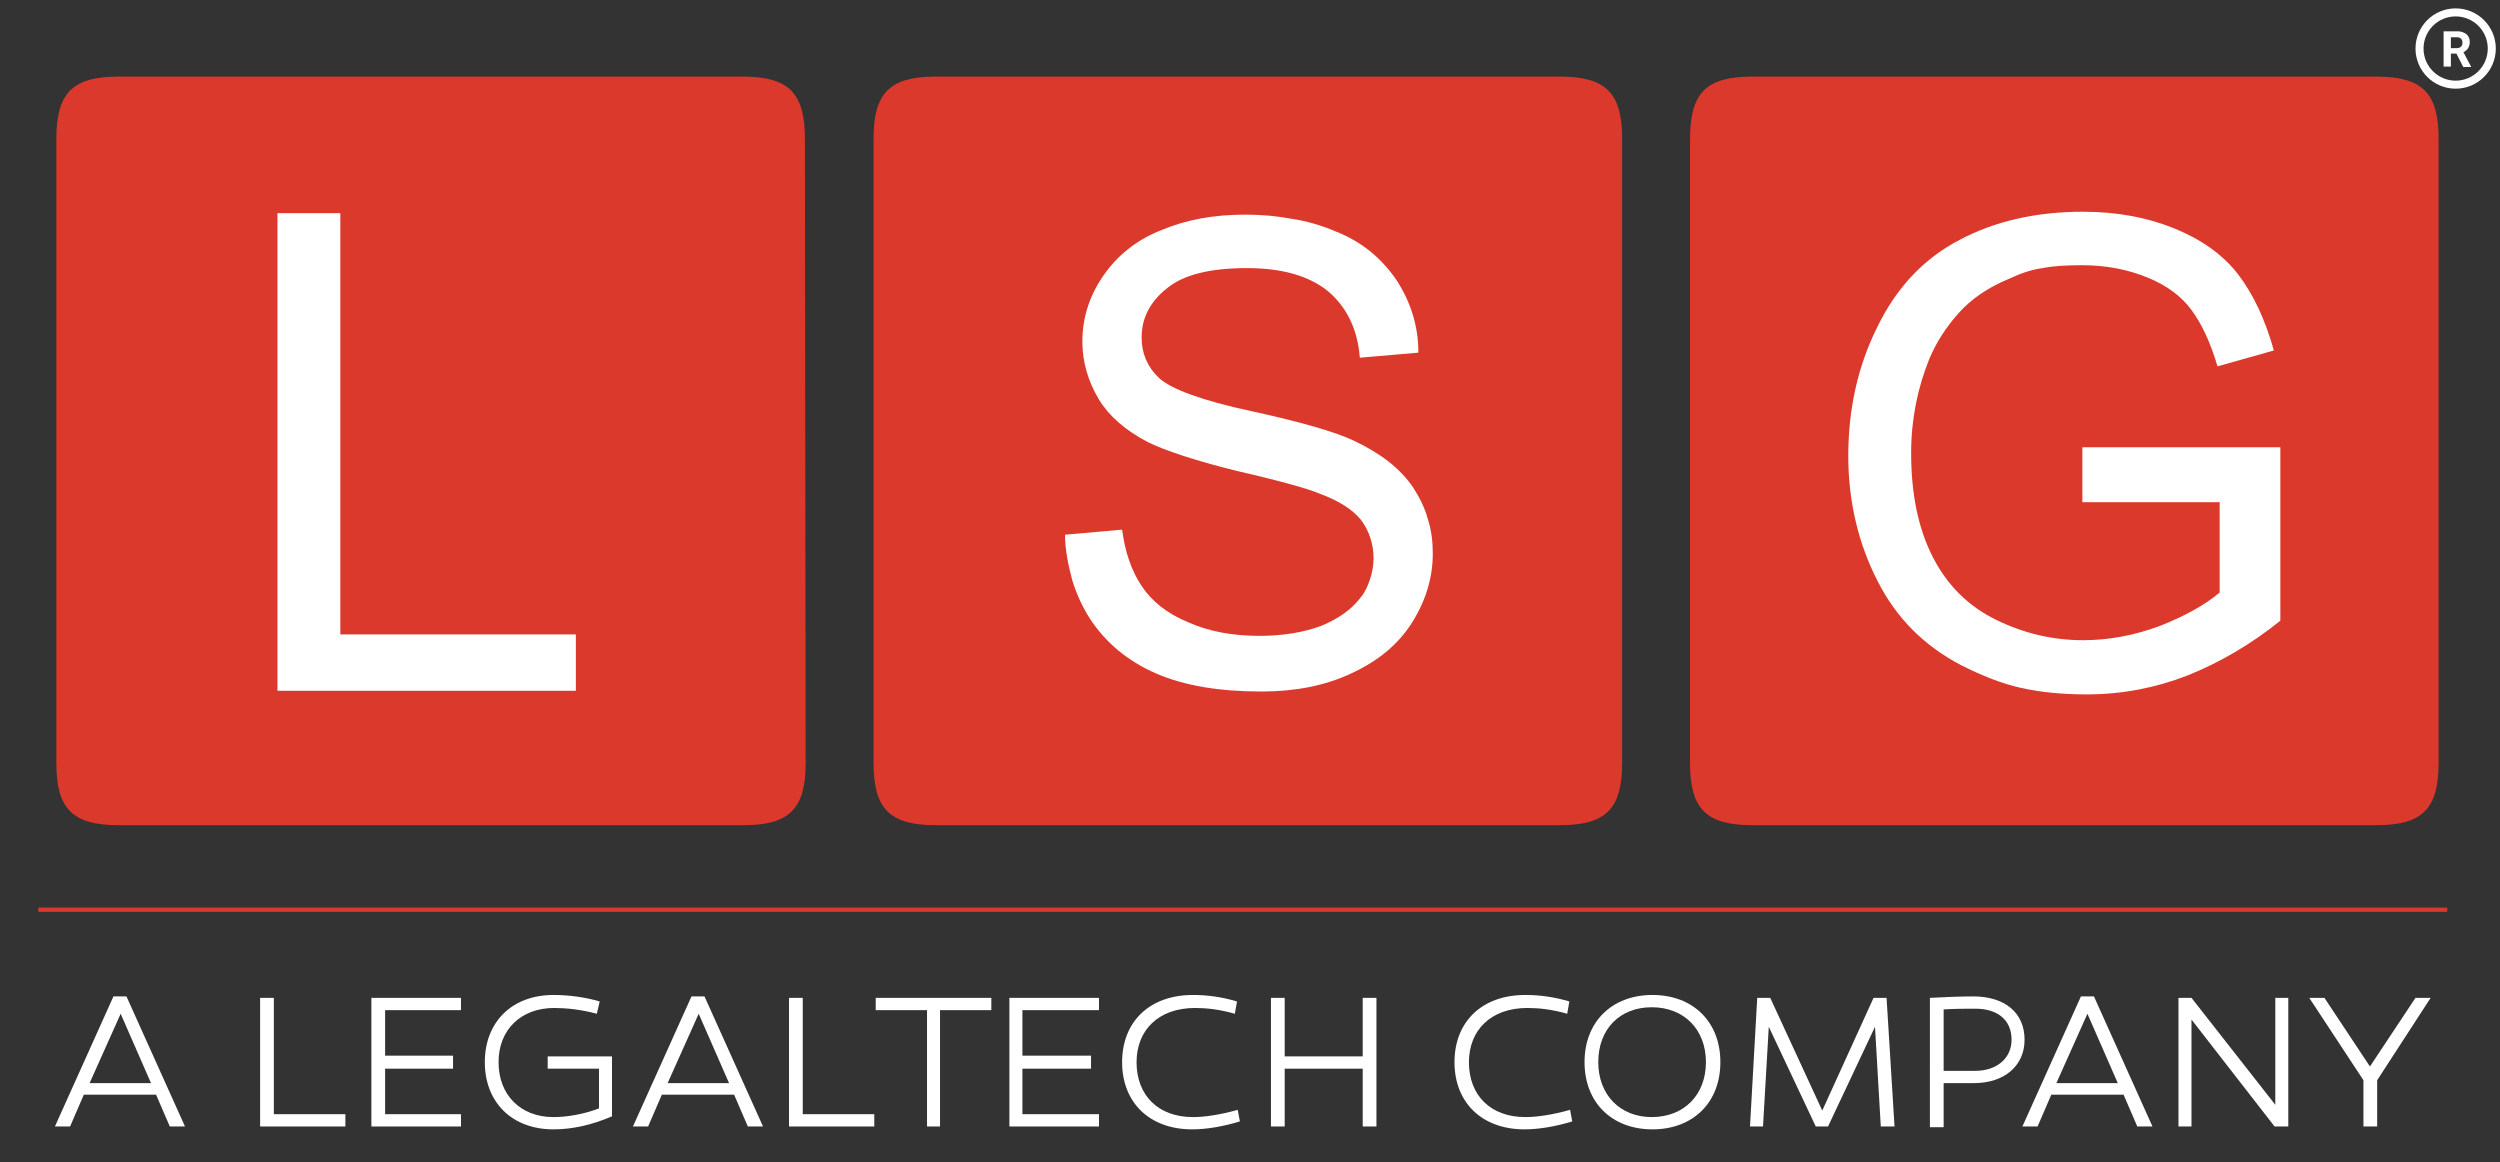 <?xml version="1.0" encoding="utf-8"?>
<!-- Generator: Adobe Illustrator 15.0.0, SVG Export Plug-In . SVG Version: 6.00 Build 0)  -->
<!DOCTYPE svg PUBLIC "-//W3C//DTD SVG 1.1//EN" "http://www.w3.org/Graphics/SVG/1.1/DTD/svg11.dtd">
<svg version="1.1" id="Layer_1" xmlns="http://www.w3.org/2000/svg" xmlns:xlink="http://www.w3.org/1999/xlink" x="0px" y="0px"
	 width="595.279px" height="276.775px" viewBox="0 275.388 595.279 276.775" enable-background="new 0 275.388 595.279 276.775"
	 xml:space="preserve">
<rect x="0" y="275.388" width="595.279" height="276.775" fill="#333333" stroke="none"/>
<g>
	<g>
		<g>
			<defs>
				<rect id="SVGID_1_" x="-182.369" y="224.64" width="860.231" height="401.9"/>
			</defs>
			<clipPath id="SVGID_2_">
				<use xlink:href="#SVGID_1_"  overflow="visible"/>
			</clipPath>
			<path clip-path="url(#SVGID_2_)" fill="#DC392D" d="M191.831,457.076c0,11.01-3.957,14.795-14.796,14.795H28.216
				c-11.012,0-14.797-3.957-14.797-14.795V308.427c0-11.011,3.957-14.796,14.797-14.796h148.647
				c11.011,0,14.796,3.957,14.796,14.796L191.831,457.076L191.831,457.076z"/>
		</g>
	</g>
	<g>
		<g>
			<defs>
				<rect id="SVGID_3_" x="-182.369" y="224.64" width="860.231" height="401.9"/>
			</defs>
			<clipPath id="SVGID_4_">
				<use xlink:href="#SVGID_3_"  overflow="visible"/>
			</clipPath>
			<path clip-path="url(#SVGID_4_)" fill="#DC392D" d="M386.243,457.076c0,11.01-3.957,14.795-14.796,14.795H222.8
				c-11.011,0-14.796-3.957-14.796-14.795V308.427c0-11.011,3.957-14.796,14.796-14.796h148.647
				c11.011,0,14.796,3.957,14.796,14.796V457.076z"/>
		</g>
	</g>
	<g>
		<g>
			<defs>
				<rect id="SVGID_5_" x="-182.369" y="224.64" width="860.231" height="401.9"/>
			</defs>
			<clipPath id="SVGID_6_">
				<use xlink:href="#SVGID_5_"  overflow="visible"/>
			</clipPath>
			<path clip-path="url(#SVGID_6_)" fill="#DC392D" d="M580.656,457.076c0,11.01-3.957,14.795-14.797,14.795H417.212
				c-11.011,0-14.796-3.957-14.796-14.795V308.427c0-11.011,3.957-14.796,14.796-14.796H565.86c11.012,0,14.797,3.957,14.797,14.796
				V457.076z"/>
		</g>
	</g>
</g>
<path fill="#FFFFFF" d="M16.689,543.615h-3.613l13.936-30.969h3.097l13.937,30.969h-3.613l-3.269-7.57H19.957L16.689,543.615z
	 M21.334,533.291h14.623l-7.226-16.516L21.334,533.291z"/>
<polygon fill="#FFFFFF" points="61.937,543.615 61.937,512.99 65.205,512.99 65.205,540.689 82.239,540.689 82.239,543.615 "/>
<polygon fill="#FFFFFF" points="107.873,526.753 107.873,529.851 91.7,529.851 91.7,540.689 109.766,540.689 109.766,543.615 
	88.432,543.615 88.432,512.99 109.766,512.99 109.766,515.916 91.7,515.916 91.7,526.753 "/>
<g>
	<g>
		<defs>
			<rect id="SVGID_7_" x="-182.369" y="224.64" width="860.231" height="401.9"/>
		</defs>
		<clipPath id="SVGID_8_">
			<use xlink:href="#SVGID_7_"  overflow="visible"/>
		</clipPath>
		
			<line clip-path="url(#SVGID_8_)" fill="none" stroke="#DC392D" stroke-miterlimit="10" x1="9.118" y1="492" x2="582.721" y2="492"/>
	</g>
	<g>
		<defs>
			<rect id="SVGID_9_" x="-182.369" y="224.64" width="860.231" height="401.9"/>
		</defs>
		<clipPath id="SVGID_10_">
			<use xlink:href="#SVGID_9_"  overflow="visible"/>
		</clipPath>
		<g clip-path="url(#SVGID_10_)">
			<g>
				<g>
					<defs>
						<rect id="SVGID_11_" x="-182.369" y="224.64" width="860.231" height="401.9"/>
					</defs>
					<clipPath id="SVGID_12_">
						<use xlink:href="#SVGID_11_"  overflow="visible"/>
					</clipPath>
					<path clip-path="url(#SVGID_12_)" fill="#FFFFFF" d="M145.723,541.205c-4.817,2.064-9.462,3.098-13.936,3.098
						c-9.807,0-16.345-6.365-16.345-16s6.538-16,16.345-16c3.613,0,7.57,0.516,11.011,1.547l-0.688,2.926
						c-3.785-1.033-7.398-1.377-10.151-1.377c-7.914,0-13.247,5.162-13.247,12.904s5.161,13.076,13.075,13.076
						c3.269,0,7.226-0.689,10.839-2.066v-9.461h-12.215v-2.926h15.312V541.205z"/>
				</g>
				<g>
					<g>
						<defs>
							<rect id="SVGID_13_" x="-182.369" y="224.64" width="860.231" height="401.9"/>
						</defs>
						<clipPath id="SVGID_14_">
							<use xlink:href="#SVGID_13_"  overflow="visible"/>
						</clipPath>
						<path clip-path="url(#SVGID_14_)" fill="#FFFFFF" d="M154.325,543.615h-3.613l13.937-30.969h3.097l13.936,30.969h-3.613
							l-3.269-7.57h-17.205L154.325,543.615z M158.971,533.291h14.624l-7.227-16.516L158.971,533.291z"/>
					</g>
					<g>
						<g>
							<defs>
								<rect id="SVGID_15_" x="-182.369" y="224.64" width="860.231" height="401.9"/>
							</defs>
							<clipPath id="SVGID_16_">
								<use xlink:href="#SVGID_15_"  overflow="visible"/>
							</clipPath>
							<polygon clip-path="url(#SVGID_16_)" fill="#FFFFFF" points="187.874,543.615 187.874,512.99 191.144,512.99 
								191.144,540.689 208.176,540.689 208.176,543.615 							"/>
						</g>
						<g>
							<g>
								<defs>
									<rect id="SVGID_17_" x="-182.369" y="224.64" width="860.231" height="401.9"/>
								</defs>
								<clipPath id="SVGID_18_">
									<use xlink:href="#SVGID_17_"  overflow="visible"/>
								</clipPath>
								<polygon clip-path="url(#SVGID_18_)" fill="#FFFFFF" points="223.832,543.615 220.736,543.615 220.736,515.916 
									208.52,515.916 208.52,512.99 236.047,512.99 236.047,515.916 223.832,515.916 								"/>
							</g>
							<g>
								<g>
									<defs>
										<rect id="SVGID_19_" x="-182.369" y="224.64" width="860.231" height="401.9"/>
									</defs>
									<clipPath id="SVGID_20_">
										<use xlink:href="#SVGID_19_"  overflow="visible"/>
									</clipPath>
									<polygon clip-path="url(#SVGID_20_)" fill="#FFFFFF" points="259.79,526.753 259.79,529.851 243.446,529.851 
										243.446,540.689 261.683,540.689 261.683,543.615 240.349,543.615 240.349,512.99 261.683,512.99 261.683,515.916 
										243.446,515.916 243.446,526.753 									"/>
								</g>
								<g>
									<g>
										<defs>
											<rect id="SVGID_21_" x="-182.369" y="224.64" width="860.231" height="401.9"/>
										</defs>
										<clipPath id="SVGID_22_">
											<use xlink:href="#SVGID_21_"  overflow="visible"/>
										</clipPath>
										<path clip-path="url(#SVGID_22_)" fill="#FFFFFF" d="M294.028,516.775c-3.613-1.033-6.71-1.377-9.463-1.377
											c-8.774,0-13.936,5.334-13.936,12.904c0,7.914,5.161,13.076,13.419,13.076c2.753,0,6.366-0.518,10.667-1.721l0.517,2.752
											c-3.957,1.205-7.914,1.893-11.355,1.893c-10.15,0-16.688-6.365-16.688-16s6.538-16,16.86-16
											c3.613,0,7.055,0.516,10.495,1.547L294.028,516.775z"/>
									</g>
									<g>
										<g>
											<defs>
												<rect id="SVGID_23_" x="-182.369" y="224.64" width="860.231" height="401.9"/>
											</defs>
											<clipPath id="SVGID_24_">
												<use xlink:href="#SVGID_23_"  overflow="visible"/>
											</clipPath>
											<polygon clip-path="url(#SVGID_24_)" fill="#FFFFFF" points="324.479,543.615 324.479,529.851 305.898,529.851 
												305.898,543.615 302.629,543.615 302.629,512.99 305.898,512.99 305.898,526.925 324.479,526.925 324.479,512.99 
												327.748,512.99 327.748,543.615 											"/>
										</g>
										<g>
											<g>
												<defs>
													<rect id="SVGID_25_" x="-182.369" y="224.64" width="860.231" height="401.9"/>
												</defs>
												<clipPath id="SVGID_26_">
													<use xlink:href="#SVGID_25_"  overflow="visible"/>
												</clipPath>
												<path clip-path="url(#SVGID_26_)" fill="#FFFFFF" d="M373.168,516.775c-3.613-1.033-6.71-1.377-9.463-1.377
													c-8.774,0-13.936,5.334-13.936,12.904c0,7.914,5.161,13.076,13.42,13.076c2.753,0,6.365-0.518,10.667-1.721l0.516,2.752
													c-3.957,1.205-7.914,1.893-11.354,1.893c-10.151,0-16.688-6.365-16.688-16s6.537-16,16.86-16
													c3.613,0,7.054,0.516,10.495,1.547L373.168,516.775z"/>
											</g>
											<g>
												<g>
													<defs>
														<rect id="SVGID_27_" x="-182.369" y="224.64" width="860.231" height="401.9"/>
													</defs>
													<clipPath id="SVGID_28_">
														<use xlink:href="#SVGID_27_"  overflow="visible"/>
													</clipPath>
													<path clip-path="url(#SVGID_28_)" fill="#FFFFFF" d="M409.642,528.302c0,9.635-6.537,16-16.172,16
														s-16.173-6.365-16.173-16s6.538-16,16.173-16S409.642,518.667,409.642,528.302 M406.201,528.302
														c0-7.742-5.162-13.076-12.903-13.076c-7.57,0-12.731,5.162-12.731,13.076c0,7.742,5.161,13.076,12.731,13.076
														C401.039,541.378,406.201,536.044,406.201,528.302"/>
												</g>
												<g>
													<g>
														<defs>
															<rect id="SVGID_29_" x="-182.369" y="224.64" width="860.231" height="401.9"/>
														</defs>
														<clipPath id="SVGID_30_">
															<use xlink:href="#SVGID_29_"  overflow="visible"/>
														</clipPath>
														<polygon clip-path="url(#SVGID_30_)" fill="#FFFFFF" points="435.277,543.615 432.352,543.615 421.169,519.873 
															419.793,543.615 416.696,543.615 418.416,512.99 421.513,512.99 433.901,539.83 446.115,512.99 449.213,512.99 
															451.106,543.615 447.836,543.615 446.46,519.873 														"/>
													</g>
													<g>
														<g>
															<defs>
																<rect id="SVGID_31_" x="-182.369" y="224.64" width="860.231" height="401.9"/>
															</defs>
															<clipPath id="SVGID_32_">
																<use xlink:href="#SVGID_31_"  overflow="visible"/>
															</clipPath>
															<path clip-path="url(#SVGID_32_)" fill="#FFFFFF" d="M482.073,522.968c0,6.193-4.817,10.322-12.043,10.322h-7.227
																v10.496h-3.269V512.99c3.441-0.172,6.882-0.344,10.323-0.344C477.256,512.646,482.073,516.431,482.073,522.968
																 M470.374,530.367c4.989,0,8.603-2.926,8.603-7.398c0-4.816-3.441-7.398-8.603-7.398c-2.408,0-4.817,0-7.57,0.172
																v14.625H470.374z"/>
														</g>
														<g>
															<g>
																<defs>
																	<rect id="SVGID_33_" x="-182.369" y="224.64" width="860.231" height="401.9"/>
																</defs>
																<clipPath id="SVGID_34_">
																	<use xlink:href="#SVGID_33_"  overflow="visible"/>
																</clipPath>
																<path clip-path="url(#SVGID_34_)" fill="#FFFFFF" d="M485.17,543.615h-3.612l13.936-30.969h3.097l13.936,30.969
																	h-3.613l-3.269-7.57H488.44L485.17,543.615z M489.644,533.291h14.624l-7.227-16.516L489.644,533.291z"/>
															</g>
															<g>
																<g>
																	<defs>
																		<rect id="SVGID_35_" x="-182.369" y="224.64" width="860.231" height="401.9"/>
																	</defs>
																	<clipPath id="SVGID_36_">
																		<use xlink:href="#SVGID_35_"  overflow="visible"/>
																	</clipPath>
																	<polygon clip-path="url(#SVGID_36_)" fill="#FFFFFF" points="544.87,543.615 541.602,543.615 521.817,518.152 
																		521.817,543.615 518.719,543.615 518.719,512.99 521.817,512.99 541.774,538.453 541.774,512.99 544.87,512.99 
																																			"/>
																</g>
																<g>
																	<g>
																		<defs>
																			<rect id="SVGID_37_" x="-182.369" y="224.64" width="860.231" height="401.9"/>
																		</defs>
																		<clipPath id="SVGID_38_">
																			<use xlink:href="#SVGID_37_"  overflow="visible"/>
																		</clipPath>
																		<polygon clip-path="url(#SVGID_38_)" fill="#FFFFFF" points="549.86,512.99 553.473,512.99 564.312,529.333 
																			575.151,512.99 578.764,512.99 566.032,532.603 566.032,543.615 562.763,543.615 562.763,532.603 
																																					"/>
																	</g>
																	<g>
																		<g>
																			<defs>
																				<rect id="SVGID_39_" x="-182.369" y="224.64" width="860.231" height="401.9"/>
																			</defs>
																			<clipPath id="SVGID_40_">
																				<use xlink:href="#SVGID_39_"  overflow="visible"/>
																			</clipPath>
																			<path clip-path="url(#SVGID_40_)" fill="#FFFFFF" d="M253.596,402.708l13.592-1.204
																				c0.688,5.333,2.236,9.807,4.646,13.419c2.408,3.613,6.021,6.537,11.011,8.602
																				c4.989,2.238,10.667,3.27,17.032,3.27c5.678,0,10.667-0.859,14.796-2.408c4.13-1.721,7.227-3.958,9.291-6.71
																				c1.032-1.205,1.721-2.753,2.236-4.301c0.517-1.548,0.86-3.269,0.86-4.989c0-3.441-1.032-6.538-2.925-9.119
																				c-2.064-2.581-5.333-4.645-9.979-6.366c-2.409-1.032-8.946-2.925-19.441-5.333
																				c-4.989-1.204-9.118-2.409-12.903-3.613c-3.613-1.204-6.365-2.237-8.431-3.269
																				c-5.333-2.752-9.29-6.193-11.698-10.15c-2.581-4.301-3.958-8.947-3.958-13.764
																				c0-5.506,1.549-10.667,4.817-15.484c3.27-4.817,7.742-8.603,13.764-11.011c6.022-2.581,12.731-3.785,20.13-3.785
																				c4.129,0,7.742,0.344,11.354,1.032c3.441,0.516,6.882,1.548,10.151,2.925
																				c6.193,2.409,11.011,6.366,14.624,11.699c3.44,5.333,5.161,11.011,5.161,17.205l-13.936,1.204
																				c-0.517-6.709-3.098-12.043-7.57-15.828c-4.474-3.613-10.839-5.505-19.27-5.505
																				c-8.773,0-15.14,1.548-19.097,4.817c-4.129,3.269-6.021,7.226-6.021,11.699c0,3.785,1.376,7.054,4.129,9.635
																				s9.979,5.333,22.022,7.914c11.87,2.581,20.129,4.989,24.43,7.054c6.194,2.925,11.011,6.538,14.108,11.183
																				c1.548,2.409,2.752,4.817,3.44,7.398c0.86,2.581,1.204,5.333,1.204,8.258c0,5.85-1.72,11.355-4.989,16.518
																				c-3.269,5.16-8.086,9.117-14.451,12.043c-6.194,2.924-13.42,4.301-21.334,4.301
																				c-9.979,0-18.409-1.377-25.119-4.301c-6.709-2.926-11.871-7.227-15.656-12.904
																				c-1.893-2.925-3.269-6.021-4.301-9.291C254.284,409.59,253.596,406.149,253.596,402.708"/>
																		</g>
																		<g>
																			<g>
																				<defs>
																					<rect id="SVGID_41_" x="-182.369" y="224.64" width="860.231" height="401.9"/>
																				</defs>
																				<clipPath id="SVGID_42_">
																					<use xlink:href="#SVGID_41_"  overflow="visible"/>
																				</clipPath>
																				<path clip-path="url(#SVGID_42_)" fill="#FFFFFF" d="M495.837,394.966v-13.075h47.141v41.291
																					c-7.054,5.678-14.452,9.979-22.193,13.076c-7.57,2.924-15.484,4.473-23.915,4.473
																					c-5.85,0-11.011-0.516-15.656-1.549c-4.646-1.031-9.29-2.924-14.107-5.332
																					c-8.946-4.646-15.656-11.355-20.13-20.302c-4.473-8.774-6.882-18.753-6.882-29.592
																					c0-11.011,2.236-21.334,6.882-30.624c4.474-9.291,11.011-16.345,19.613-20.818
																					c8.431-4.473,18.237-6.71,29.42-6.71c8.087,0,15.313,1.376,21.678,3.958
																					c6.366,2.581,11.527,6.193,15.141,10.839c3.612,4.645,6.537,10.839,8.603,18.237l-13.42,3.785
																					c-1.721-5.849-3.785-10.15-6.193-13.419c-2.409-3.269-5.85-5.85-10.495-7.742s-9.807-2.925-15.484-2.925
																					c-3.785,0-6.882,0.172-9.463,0.688c-2.58,0.344-5.161,1.204-8.086,2.581c-4.989,2.064-8.946,4.817-11.871,8.086
																					c-2.925,3.269-5.333,6.882-7.054,11.011c-2.753,6.882-4.302,14.28-4.302,22.366
																					c0,9.807,1.721,18.064,5.162,24.774c3.44,6.71,8.43,11.699,15.14,14.968c6.71,3.27,13.592,4.818,20.646,4.818
																					c6.366,0,12.388-1.205,18.409-3.441c6.021-2.408,10.667-4.99,14.107-7.915v-21.506H495.837z"/>
																			</g>
																			<g>
																				<g>
																					<defs>
																						<rect id="SVGID_43_" x="-182.369" y="224.64" width="860.231" height="401.9"/>
																					</defs>
																					<clipPath id="SVGID_44_">
																						<use xlink:href="#SVGID_43_"  overflow="visible"/>
																					</clipPath>
																					<polygon clip-path="url(#SVGID_44_)" fill="#FFFFFF" points="66.066,439.871 66.066,326.147 81.033,326.147 
																						81.033,426.451 137.121,426.451 137.121,439.871 																					"/>
																				</g>
																			</g>
																		</g>
																	</g>
																</g>
															</g>
														</g>
													</g>
												</g>
											</g>
										</g>
									</g>
								</g>
							</g>
						</g>
					</g>
				</g>
			</g>
		</g>
	</g>
</g>
<path fill="#FFFFFF" d="M584.719,277.384c-5.279,0-9.562,4.281-9.562,9.561c0,5.279,4.282,9.561,9.562,9.561
	c5.28,0,9.561-4.281,9.561-9.561C594.28,281.665,589.999,277.384,584.719,277.384 M584.719,294.593
	c-4.225,0-7.648-3.425-7.648-7.648c0-4.225,3.424-7.649,7.648-7.649c4.224,0,7.648,3.424,7.648,7.649
	C592.367,291.168,588.943,294.593,584.719,294.593 M584.957,288.158h-1.375v3.09h-1.732v-8.404h3.118
	c0.817-0.051,1.627,0.183,2.295,0.659c0.556,0.473,0.855,1.183,0.803,1.912c0.017,0.504-0.112,1.003-0.375,1.435
	c-0.27,0.426-0.662,0.76-1.126,0.956l1.816,3.433v0.096h-1.855l-1.568-3.088 M583.582,286.849h1.395
	c0.363,0.02,0.724-0.1,1.004-0.335c0.256-0.249,0.386-0.6,0.353-0.956c0.029-0.351-0.092-0.699-0.333-0.957
	c-0.284-0.248-0.657-0.37-1.032-0.333h-1.386V286.849z"/>
</svg>
